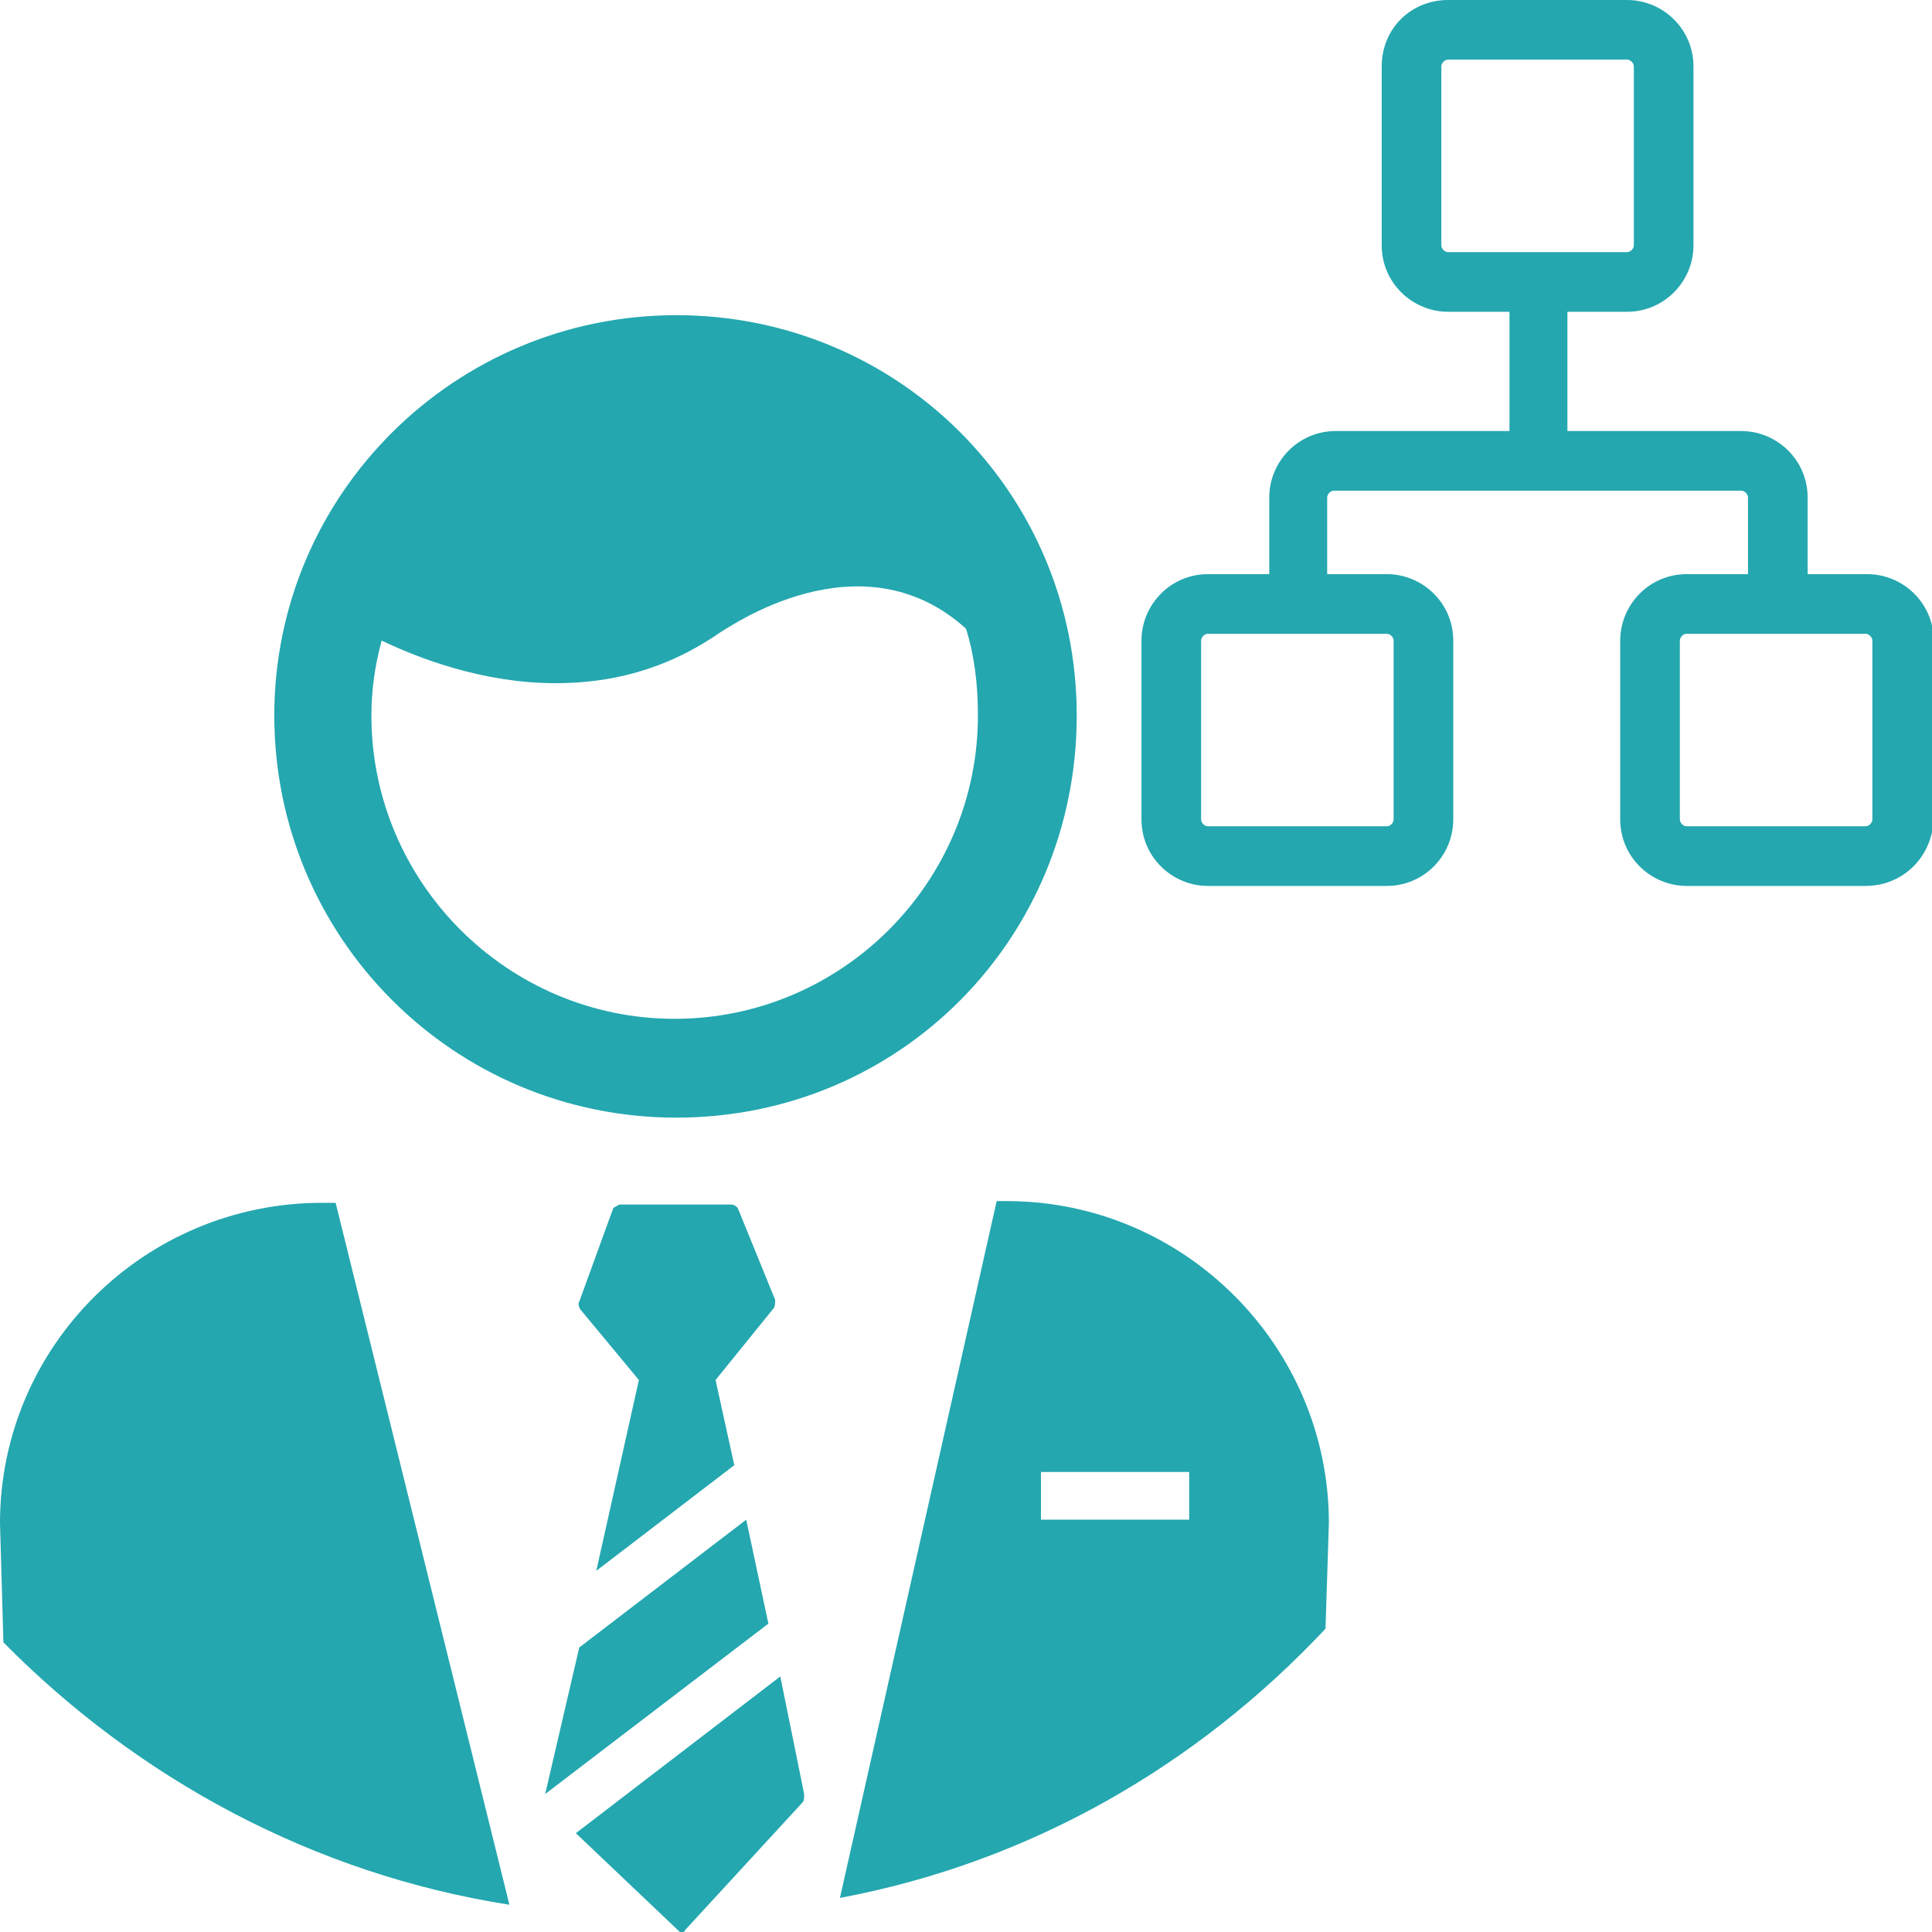 <?xml version="1.0" encoding="utf-8"?>
<!-- Generator: Adobe Illustrator 19.2.1, SVG Export Plug-In . SVG Version: 6.00 Build 0)  -->
<svg version="1.1" id="katman_1" xmlns="http://www.w3.org/2000/svg" xmlns:xlink="http://www.w3.org/1999/xlink" x="0px" y="0px"
	 viewBox="0 0 113.4 113.4" style="enable-background:new 0 0 113.4 113.4;" xml:space="preserve">
<style type="text/css">
	.st0{fill:#24A7AF;}
</style>
<g>
	<polygon class="st0" points="43.8,89.2 34,96.7 32,105.3 45.1,95.3 	"/>
	<path class="st0" d="M45.8,98.4l-12,9.2l6,5.7c0.1,0.1,0.1,0.1,0.2,0.1c0.1,0,0.2,0,0.2-0.1l6.9-7.5c0.1-0.1,0.1-0.2,0.1-0.5
		L45.8,98.4z"/>
	<path class="st0" d="M37.5,81l-2.5,11.2l8.1-6.2l-1.1-5l3.4-4.2c0.1-0.1,0.1-0.4,0.1-0.5l-2.2-5.4c-0.1-0.1-0.2-0.2-0.4-0.2h-6.5
		c-0.1,0-0.2,0.1-0.4,0.2L34,76.4c-0.1,0.1,0,0.4,0.1,0.5L37.5,81z"/>
	<path class="st0" d="M39.7,18.5C26.7,18.5,16.1,29,16.1,42s10.5,23.6,23.6,23.6S63.2,55.1,63.2,42S52.7,18.5,39.7,18.5z M57.4,42
		c0,9.8-8,17.8-17.8,17.8s-17.8-8-17.8-17.8c0-1.5,0.2-2.9,0.6-4.4c2.1,1,5.9,2.5,10.2,2.5c3.1,0,6.4-0.7,9.7-3
		c0.4-0.2,8.2-5.8,14.4-0.2C57.2,38.5,57.4,40.2,57.4,42z"/>
	<path class="st0" d="M77.8,95.6l0.2-6.2c0-10.4-8.5-18.9-18.9-18.9h-0.6l-9.2,40.9C60.5,109.3,70.3,103.6,77.8,95.6z M69.8,89.2
		h-8.7v-2.8h8.7V89.2z"/>
	<path class="st0" d="M29.9,111.8L19.7,70.6h-0.8C8.5,70.6,0,79,0,89.4l0.2,7C8.1,104.4,18.4,110,29.9,111.8z"/>
</g>
<g>
	<g>
		<g>
			<path class="st0" d="M109.5,52H99c-2.1,0-3.9-1.7-3.9-3.9V37.6c0-2.1,1.7-3.9,3.9-3.9h3.6v-4.5c0-0.2-0.2-0.4-0.4-0.4H78.3
				c-0.2,0-0.4,0.2-0.4,0.4v4.5h3.5c2.1,0,3.9,1.7,3.9,3.9v10.5c0,2.1-1.7,3.9-3.9,3.9H70.9c-2.1,0-3.9-1.7-3.9-3.9V37.6
				c0-2.1,1.7-3.9,3.9-3.9h3.6v-4.5c0-2.1,1.7-3.9,3.9-3.9h10.2v-7H85c-2.1,0-3.9-1.7-3.9-3.9V3.9C81.1,1.7,82.8,0,85,0h10.5
				c2.1,0,3.9,1.7,3.9,3.9v10.5c0,2.1-1.7,3.9-3.9,3.9H92v7h10.2c2.1,0,3.9,1.7,3.9,3.9v4.5h3.5c2.1,0,3.9,1.7,3.9,3.9v10.5
				C113.4,50.3,111.7,52,109.5,52z M99,37.2c-0.2,0-0.4,0.2-0.4,0.4v10.5c0,0.2,0.2,0.4,0.4,0.4h10.5c0.2,0,0.4-0.2,0.4-0.4V37.6
				c0-0.2-0.2-0.4-0.4-0.4H99z M70.9,37.2c-0.2,0-0.4,0.2-0.4,0.4v10.5c0,0.2,0.2,0.4,0.4,0.4h10.5c0.2,0,0.4-0.2,0.4-0.4V37.6
				c0-0.2-0.2-0.4-0.4-0.4H70.9z M85,3.5c-0.2,0-0.4,0.2-0.4,0.4v10.5c0,0.2,0.2,0.4,0.4,0.4h10.5c0.2,0,0.4-0.2,0.4-0.4V3.9
				c0-0.2-0.2-0.4-0.4-0.4L85,3.5L85,3.5z"/>
		</g>
	</g>
</g>
</svg>
